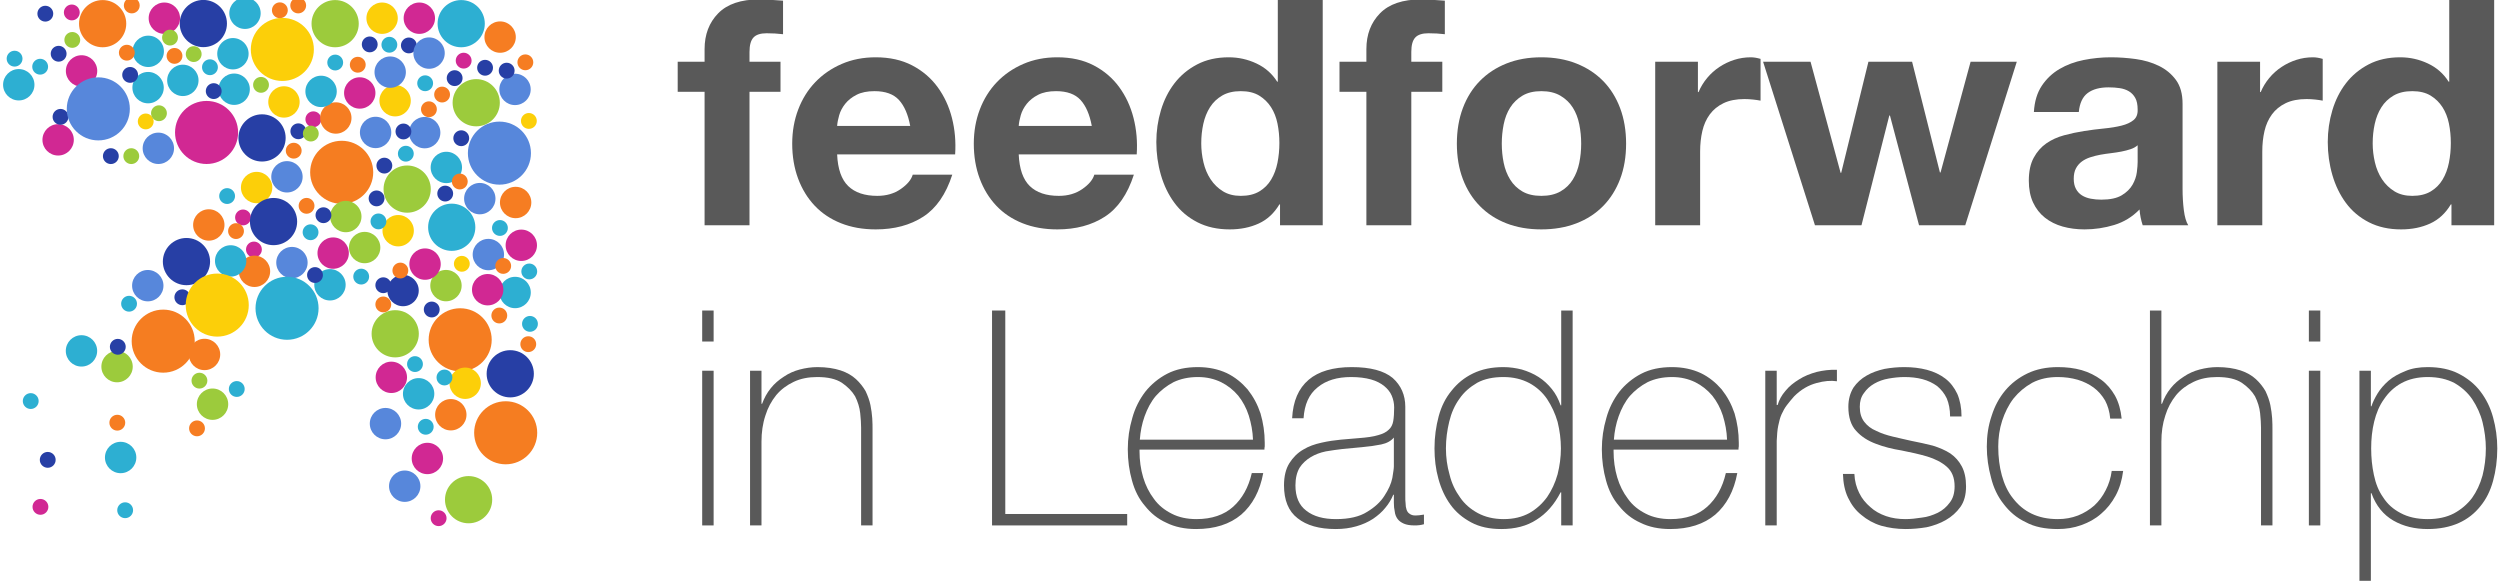 <?xml version="1.0" encoding="UTF-8" standalone="no"?>
<!DOCTYPE svg PUBLIC "-//W3C//DTD SVG 1.1//EN" "http://www.w3.org/Graphics/SVG/1.1/DTD/svg11.dtd">
<svg width="100%" height="100%" viewBox="0 0 142 33" version="1.1" xmlns="http://www.w3.org/2000/svg" xmlns:xlink="http://www.w3.org/1999/xlink" xml:space="preserve" xmlns:serif="http://www.serif.com/" style="fill-rule:evenodd;clip-rule:evenodd;stroke-linejoin:round;stroke-miterlimit:2;">
    <g>
        <g transform="matrix(1,0,0,1,-42,-37.214)">
            <g transform="matrix(0.099,-1.63352e-18,-1.75109e-18,0.099,8.007,6.271)">
                <circle cx="508" cy="414" r="9" style="fill:rgb(87,135,219);"/>
            </g>
            <g transform="matrix(0.099,-1.63352e-18,-1.75109e-18,0.099,18.96,7.51)">
                <circle cx="508" cy="414" r="9" style="fill:rgb(87,135,219);"/>
            </g>
            <g transform="matrix(0.099,-1.63352e-18,-1.75109e-18,0.099,13.603,20.29)">
                <circle cx="508" cy="414" r="9" style="fill:rgb(87,135,219);"/>
            </g>
            <g transform="matrix(0.099,-1.63352e-18,-1.75109e-18,0.099,10.45,12.404)">
                <circle cx="508" cy="414" r="9" style="fill:rgb(45,175,210);"/>
            </g>
            <g transform="matrix(0.099,-1.63352e-18,-1.75109e-18,0.099,7.837,2.018)">
                <circle cx="508" cy="414" r="9" style="fill:rgb(252,207,9);"/>
            </g>
            <g transform="matrix(0.099,-1.63352e-18,-1.75109e-18,0.099,17.039,12.451)">
                <circle cx="508" cy="414" r="9" style="fill:rgb(156,203,60);"/>
            </g>
            <g transform="matrix(0.099,-1.63352e-18,-1.75109e-18,0.099,14.602,12.731)">
                <circle cx="508" cy="414" r="9" style="fill:rgb(39,63,165);"/>
            </g>
            <g transform="matrix(0.099,-1.63352e-18,-1.75109e-18,0.099,20.115,-1.665)">
                <circle cx="508" cy="414" r="9" style="fill:rgb(246,125,34);"/>
            </g>
            <g transform="matrix(0.099,-1.63352e-18,-1.75109e-18,0.099,17.314,19.785)">
                <circle cx="508" cy="414" r="9" style="fill:rgb(246,125,34);"/>
            </g>
            <g transform="matrix(0.099,-1.63352e-18,-1.75109e-18,0.099,3.568,9.006)">
                <circle cx="508" cy="414" r="9" style="fill:rgb(246,125,34);"/>
            </g>
            <g transform="matrix(0.099,-1.63352e-18,-1.75109e-18,0.099,5.623,-3.019)">
                <circle cx="508" cy="414" r="9" style="fill:rgb(45,175,210);"/>
            </g>
            <g transform="matrix(0.099,-1.63352e-18,-1.75109e-18,0.099,4.938,-0.72)">
                <circle cx="508" cy="414" r="9" style="fill:rgb(45,175,210);"/>
            </g>
            <g transform="matrix(0.099,-1.63352e-18,-1.75109e-18,0.099,0.128,-0.856)">
                <circle cx="508" cy="414" r="9" style="fill:rgb(45,175,210);"/>
            </g>
            <g transform="matrix(0.099,-1.63352e-18,-1.75109e-18,0.099,15.486,18.595)">
                <circle cx="508" cy="414" r="9" style="fill:rgb(45,175,210);"/>
            </g>
            <g transform="matrix(0.099,-1.63352e-18,-1.75109e-18,0.099,-3.664,16.158)">
                <circle cx="508" cy="414" r="9" style="fill:rgb(45,175,210);"/>
            </g>
            <g transform="matrix(0.099,-1.63352e-18,-1.75109e-18,0.099,0.119,1.206)">
                <circle cx="508" cy="414" r="9" style="fill:rgb(45,175,210);"/>
            </g>
            <g transform="matrix(0.099,-1.63352e-18,-1.75109e-18,0.099,20.966,12.842)">
                <circle cx="508" cy="414" r="9" style="fill:rgb(45,175,210);"/>
            </g>
            <g transform="matrix(0.099,-1.63352e-18,-1.75109e-18,0.099,15.83,3.762)">
                <circle cx="508" cy="414" r="9" style="fill:rgb(87,135,219);"/>
            </g>
            <g transform="matrix(0.099,-1.63352e-18,-1.75109e-18,0.099,5.008,1.296)">
                <circle cx="508" cy="414" r="9" style="fill:rgb(45,175,210);"/>
            </g>
            <g transform="matrix(0.149,-1.96156e-31,-1.93952e-31,0.149,-11.244,-5.513)">
                <circle cx="508" cy="414" r="9" style="fill:rgb(156,203,60);"/>
            </g>
            <g transform="matrix(0.149,-1.96156e-31,-1.93952e-31,0.149,-10.565,-13.731)">
                <circle cx="508" cy="414" r="9" style="fill:rgb(156,203,60);"/>
            </g>
            <g transform="matrix(0.149,-1.96156e-31,-1.93952e-31,0.149,-7.076,3.91)">
                <circle cx="508" cy="414" r="9" style="fill:rgb(156,203,60);"/>
            </g>
            <g transform="matrix(0.199,-2.61541e-31,-2.58602e-31,0.199,-39.684,-35.385)">
                <circle cx="508" cy="414" r="9" style="fill:rgb(245,125,33);"/>
            </g>
            <g transform="matrix(0.199,-2.61541e-31,-2.58602e-31,0.199,-49.822,-25.795)">
                <circle cx="508" cy="414" r="9" style="fill:rgb(245,125,33);"/>
            </g>
            <g transform="matrix(0.199,-2.61541e-31,-2.58602e-31,0.199,-30.369,-20.59)">
                <circle cx="508" cy="414" r="9" style="fill:rgb(245,125,33);"/>
            </g>
            <g transform="matrix(0.199,-2.61541e-31,-2.58602e-31,0.199,-32.954,-25.872)">
                <circle cx="508" cy="414" r="9" style="fill:rgb(245,125,33);"/>
            </g>
            <g transform="matrix(0.199,-2.61541e-31,-2.58602e-31,0.199,-47.359,-37.648)">
                <circle cx="508" cy="414" r="9" style="fill:rgb(209,40,147);"/>
            </g>
            <g transform="matrix(0.05,-6.08273e-18,-1.21655e-17,0.05,30.404,28.865)">
                <circle cx="508" cy="414" r="9" style="fill:rgb(209,40,147);"/>
            </g>
            <g transform="matrix(0.05,-6.08273e-18,-1.21655e-17,0.05,34.398,23.289)">
                <circle cx="508" cy="414" r="9" style="fill:rgb(209,40,147);"/>
            </g>
            <g transform="matrix(0.05,-6.08273e-18,-1.21655e-17,0.05,42.936,19.959)">
                <circle cx="508" cy="414" r="9" style="fill:rgb(209,40,147);"/>
            </g>
            <g transform="matrix(0.05,-6.08273e-18,-1.21655e-17,0.05,20.678,17.221)">
                <circle cx="508" cy="414" r="9" style="fill:rgb(209,40,147);"/>
            </g>
            <g transform="matrix(0.05,-6.08273e-18,-1.21655e-17,0.05,31.023,30.686)">
                <circle cx="508" cy="414" r="9" style="fill:rgb(209,40,147);"/>
            </g>
            <g transform="matrix(0.05,-6.08273e-18,-1.21655e-17,0.05,41.514,45.947)">
                <circle cx="508" cy="414" r="9" style="fill:rgb(209,40,147);"/>
            </g>
            <g transform="matrix(0.05,-6.08273e-18,-1.21655e-17,0.05,18.897,45.304)">
                <circle cx="508" cy="414" r="9" style="fill:rgb(209,40,147);"/>
            </g>
            <g transform="matrix(0.05,-6.08273e-18,-1.21655e-17,0.05,39.823,19.095)">
                <circle cx="508" cy="414" r="9" style="fill:rgb(39,63,165);"/>
            </g>
            <g transform="matrix(0.05,-6.08273e-18,-1.21655e-17,0.05,42.424,20.952)">
                <circle cx="508" cy="414" r="9" style="fill:rgb(39,63,165);"/>
            </g>
            <g transform="matrix(0.05,-6.08273e-18,-1.21655e-17,0.05,28.739,21.689)">
                <circle cx="508" cy="414" r="9" style="fill:rgb(39,63,165);"/>
            </g>
            <g transform="matrix(0.05,-6.08273e-18,-1.21655e-17,0.05,19.931,19.567)">
                <circle cx="508" cy="414" r="9" style="fill:rgb(39,63,165);"/>
            </g>
            <g transform="matrix(0.05,-6.08273e-18,-1.21655e-17,0.05,46.662,31.933)">
                <circle cx="508" cy="414" r="9" style="fill:rgb(45,175,210);"/>
            </g>
            <g transform="matrix(0.05,-6.08273e-18,-1.21655e-17,0.05,38.716,19.056)">
                <circle cx="508" cy="414" r="9" style="fill:rgb(45,175,210);"/>
            </g>
            <g transform="matrix(0.05,-6.08273e-18,-1.21655e-17,0.05,17.428,19.846)">
                <circle cx="508" cy="414" r="9" style="fill:rgb(45,175,210);"/>
            </g>
            <g transform="matrix(0.05,-6.08273e-18,-1.21655e-17,0.05,18.345,39.294)">
                <circle cx="508" cy="414" r="9" style="fill:rgb(45,175,210);"/>
            </g>
            <g transform="matrix(0.05,-6.08273e-18,-1.21655e-17,0.05,23.931,33.766)">
                <circle cx="508" cy="414" r="9" style="fill:rgb(45,175,210);"/>
            </g>
            <g transform="matrix(0.05,-6.08273e-18,-1.21655e-17,0.05,46.702,34.91)">
                <circle cx="508" cy="414" r="9" style="fill:rgb(45,175,210);"/>
            </g>
            <g transform="matrix(0.05,-6.08273e-18,-1.21655e-17,0.05,39.651,25.244)">
                <circle cx="508" cy="414" r="9" style="fill:rgb(45,175,210);"/>
            </g>
            <g transform="matrix(0.099,-1.63352e-18,-1.75109e-18,0.099,2.094,0.793)">
                <circle cx="508" cy="414" r="9" style="fill:rgb(45,175,210);"/>
            </g>
            <g transform="matrix(0.099,-1.63352e-18,-1.75109e-18,0.099,20.961,1.306)">
                <circle cx="508" cy="414" r="9" style="fill:rgb(87,135,219);"/>
            </g>
            <g transform="matrix(0.099,-1.63352e-18,-1.75109e-18,0.099,0.102,12.454)">
                <circle cx="508" cy="414" r="9" style="fill:rgb(87,135,219);"/>
            </g>
            <g transform="matrix(0.099,-1.63352e-18,-1.75109e-18,0.099,18.13,17.997)">
                <circle cx="508" cy="414" r="9" style="fill:rgb(252,207,9);"/>
            </g>
            <g transform="matrix(0.099,-1.63352e-18,-1.75109e-18,0.099,16.079,-0.756)">
                <circle cx="508" cy="414" r="9" style="fill:rgb(87,135,219);"/>
            </g>
            <g transform="matrix(0.099,-1.63352e-18,-1.75109e-18,0.099,14.15,1.949)">
                <circle cx="508" cy="414" r="9" style="fill:rgb(252,207,9);"/>
            </g>
            <g transform="matrix(0.099,-1.63352e-18,-1.75109e-18,0.099,14.324,9.332)">
                <circle cx="508" cy="414" r="9" style="fill:rgb(252,207,9);"/>
            </g>
            <g transform="matrix(0.099,-1.63352e-18,-1.75109e-18,0.099,6.162,11.638)">
                <circle cx="508" cy="414" r="9" style="fill:rgb(245,125,33);"/>
            </g>
            <g transform="matrix(0.099,-1.63352e-18,-1.75109e-18,0.099,-1.643,17.052)">
                <circle cx="508" cy="414" r="9" style="fill:rgb(156,203,60);"/>
            </g>
            <g transform="matrix(0.099,-1.63352e-18,-1.75109e-18,0.099,3.78,19.186)">
                <circle cx="508" cy="414" r="9" style="fill:rgb(156,203,60);"/>
            </g>
            <g transform="matrix(0.099,-1.63352e-18,-1.75109e-18,0.099,11.35,8.528)">
                <circle cx="508" cy="414" r="9" style="fill:rgb(156,203,60);"/>
            </g>
            <g transform="matrix(0.099,-1.63352e-18,-1.75109e-18,0.099,12.42,10.289)">
                <circle cx="508" cy="414" r="9" style="fill:rgb(156,203,60);"/>
            </g>
            <g transform="matrix(0.099,-1.63352e-18,-1.75109e-18,0.099,-4.99,4.171)">
                <circle cx="508" cy="414" r="9" style="fill:rgb(209,40,147);"/>
            </g>
            <g transform="matrix(0.099,-1.63352e-18,-1.75109e-18,0.099,10.782,2.93)">
                <circle cx="508" cy="414" r="9" style="fill:rgb(246,125,34);"/>
            </g>
            <g transform="matrix(0.099,-1.63352e-18,-1.75109e-18,0.099,20.996,7.73)">
                <circle cx="508" cy="414" r="9" style="fill:rgb(246,125,34);"/>
            </g>
            <g transform="matrix(0.099,-1.63352e-18,-1.75109e-18,0.099,3.325,16.361)">
                <circle cx="508" cy="414" r="9" style="fill:rgb(246,125,34);"/>
            </g>
            <g transform="matrix(0.149,-1.96156e-31,-1.93952e-31,0.149,-18.808,-16.638)">
                <circle cx="508" cy="414" r="9" style="fill:rgb(39,63,165);"/>
            </g>
            <g transform="matrix(0.149,-1.96156e-31,-1.93952e-31,0.149,-22.142,-23.135)">
                <circle cx="508" cy="414" r="9" style="fill:rgb(39,63,165);"/>
            </g>
            <g transform="matrix(0.149,-1.96156e-31,-1.93952e-31,0.149,-23.101,-9.614)">
                <circle cx="508" cy="414" r="9" style="fill:rgb(39,63,165);"/>
            </g>
            <g transform="matrix(0.149,-1.96156e-31,-1.93952e-31,0.149,-6.643,-18.637)">
                <circle cx="508" cy="414" r="9" style="fill:rgb(156,203,60);"/>
            </g>
            <g transform="matrix(0.05,-6.08273e-18,-1.21655e-17,0.05,24.057,25.382)">
                <circle cx="508" cy="414" r="9" style="fill:rgb(156,203,60);"/>
            </g>
            <g transform="matrix(0.05,-6.08273e-18,-1.21655e-17,0.05,41.888,27.509)">
                <circle cx="508" cy="414" r="9" style="fill:rgb(39,63,165);"/>
            </g>
            <g transform="matrix(0.05,-6.08273e-18,-1.21655e-17,0.05,37.989,27.783)">
                <circle cx="508" cy="414" r="9" style="fill:rgb(39,63,165);"/>
            </g>
            <g transform="matrix(0.05,-6.08273e-18,-1.21655e-17,0.05,38.371,32.715)">
                <circle cx="508" cy="414" r="9" style="fill:rgb(39,63,165);"/>
            </g>
            <g transform="matrix(0.05,-6.08273e-18,-1.21655e-17,0.05,34.972,28.738)">
                <circle cx="508" cy="414" r="9" style="fill:rgb(39,63,165);"/>
            </g>
            <g transform="matrix(0.05,-6.08273e-18,-1.21655e-17,0.05,20.037,23.151)">
                <circle cx="508" cy="414" r="9" style="fill:rgb(39,63,165);"/>
            </g>
            <g transform="matrix(0.05,-6.08273e-18,-1.21655e-17,0.05,23.291,36.212)">
                <circle cx="508" cy="414" r="9" style="fill:rgb(39,63,165);"/>
            </g>
            <g transform="matrix(0.05,-6.08273e-18,-1.21655e-17,0.05,44.152,20.363)">
                <circle cx="508" cy="414" r="9" style="fill:rgb(39,63,165);"/>
            </g>
            <g transform="matrix(0.05,-6.08273e-18,-1.21655e-17,0.05,34.492,32.136)">
                <circle cx="508" cy="414" r="9" style="fill:rgb(39,63,165);"/>
            </g>
            <g transform="matrix(0.05,-6.08273e-18,-1.21655e-17,0.05,37.601,19.036)">
                <circle cx="508" cy="414" r="9" style="fill:rgb(39,63,165);"/>
            </g>
            <g transform="matrix(0.05,-6.08273e-18,-1.21655e-17,0.05,38.431,25.921)">
                <circle cx="508" cy="414" r="9" style="fill:rgb(39,63,165);"/>
            </g>
            <g transform="matrix(0.05,-6.08273e-18,-1.21655e-17,0.05,26.956,33.399)">
                <circle cx="508" cy="414" r="9" style="fill:rgb(39,63,165);"/>
            </g>
            <g transform="matrix(0.05,-6.08273e-18,-1.21655e-17,0.05,33.545,23.971)">
                <circle cx="508" cy="414" r="9" style="fill:rgb(39,63,165);"/>
            </g>
            <g transform="matrix(0.05,-6.08273e-18,-1.21655e-17,0.05,41.122,34.094)">
                <circle cx="508" cy="414" r="9" style="fill:rgb(39,63,165);"/>
            </g>
            <g transform="matrix(0.05,-6.08273e-18,-1.21655e-17,0.05,42.799,24.365)">
                <circle cx="508" cy="414" r="9" style="fill:rgb(39,63,165);"/>
            </g>
            <g transform="matrix(0.05,-6.08273e-18,-1.21655e-17,0.05,23.992,20.768)">
                <circle cx="508" cy="414" r="9" style="fill:rgb(39,63,165);"/>
            </g>
            <g transform="matrix(0.05,-6.08273e-18,-1.21655e-17,0.05,45.379,20.527)">
                <circle cx="508" cy="414" r="9" style="fill:rgb(39,63,165);"/>
            </g>
            <g transform="matrix(0.05,-6.08273e-18,-1.21655e-17,0.05,39.515,23.982)">
                <circle cx="508" cy="414" r="9" style="fill:rgb(39,63,165);"/>
            </g>
            <g transform="matrix(0.05,-6.08273e-18,-1.21655e-17,0.05,22.896,25.382)">
                <circle cx="508" cy="414" r="9" style="fill:rgb(39,63,165);"/>
            </g>
            <g transform="matrix(0.05,-6.08273e-18,-1.21655e-17,0.05,41.845,37.956)">
                <circle cx="508" cy="414" r="9" style="fill:rgb(45,175,210);"/>
            </g>
            <g transform="matrix(0.05,-6.08273e-18,-1.21655e-17,0.05,40.749,21.243)">
                <circle cx="508" cy="414" r="9" style="fill:rgb(45,175,210);"/>
            </g>
            <g transform="matrix(0.05,-6.08273e-18,-1.21655e-17,0.05,38.096,29.09)">
                <circle cx="508" cy="414" r="9" style="fill:rgb(45,175,210);"/>
            </g>
            <g transform="matrix(0.05,-6.08273e-18,-1.21655e-17,0.05,35.64,20.066)">
                <circle cx="508" cy="414" r="9" style="fill:rgb(45,175,210);"/>
            </g>
            <g transform="matrix(0.05,-6.08273e-18,-1.21655e-17,0.05,34.24,29.706)">
                <circle cx="508" cy="414" r="9" style="fill:rgb(45,175,210);"/>
            </g>
            <g transform="matrix(0.05,-6.08273e-18,-1.21655e-17,0.05,37.116,32.225)">
                <circle cx="508" cy="414" r="9" style="fill:rgb(45,175,210);"/>
            </g>
            <g transform="matrix(0.05,-6.08273e-18,-1.21655e-17,0.05,23.709,45.495)">
                <circle cx="508" cy="414" r="9" style="fill:rgb(45,175,210);"/>
            </g>
            <g transform="matrix(0.05,-6.08273e-18,-1.21655e-17,0.05,40.781,40.755)">
                <circle cx="508" cy="414" r="9" style="fill:rgb(45,175,210);"/>
            </g>
            <g transform="matrix(0.05,-6.08273e-18,-1.21655e-17,0.05,18.881,20.303)">
                <circle cx="508" cy="414" r="9" style="fill:rgb(45,175,210);"/>
            </g>
            <g transform="matrix(0.05,-6.08273e-18,-1.21655e-17,0.05,44.996,29.463)">
                <circle cx="508" cy="414" r="9" style="fill:rgb(45,175,210);"/>
            </g>
            <g transform="matrix(0.05,-6.08273e-18,-1.21655e-17,0.05,32.496,17.098)">
                <circle cx="508" cy="414" r="9" style="fill:rgb(246,125,34);"/>
            </g>
            <g transform="matrix(0.05,-6.08273e-18,-1.21655e-17,0.05,46.606,36.063)">
                <circle cx="508" cy="414" r="9" style="fill:rgb(246,125,34);"/>
            </g>
            <g transform="matrix(0.05,-6.08273e-18,-1.21655e-17,0.05,44.96,34.435)">
                <circle cx="508" cy="414" r="9" style="fill:rgb(246,125,34);"/>
            </g>
            <g transform="matrix(0.05,-6.08273e-18,-1.21655e-17,0.05,34.013,28.205)">
                <circle cx="508" cy="414" r="9" style="fill:rgb(246,125,34);"/>
            </g>
            <g transform="matrix(0.05,-6.08273e-18,-1.21655e-17,0.05,23.804,19.507)">
                <circle cx="508" cy="414" r="9" style="fill:rgb(246,125,34);"/>
            </g>
            <g transform="matrix(0.05,-6.08273e-18,-1.21655e-17,0.05,40.963,22.72)">
                <circle cx="508" cy="414" r="9" style="fill:rgb(246,125,34);"/>
            </g>
            <g transform="matrix(0.05,-6.08273e-18,-1.21655e-17,0.05,41.711,21.885)">
                <circle cx="508" cy="414" r="9" style="fill:rgb(246,125,34);"/>
            </g>
            <g transform="matrix(0.05,-6.08273e-18,-1.21655e-17,0.05,36.921,20.191)">
                <circle cx="508" cy="414" r="9" style="fill:rgb(246,125,34);"/>
            </g>
            <g transform="matrix(0.05,-6.08273e-18,-1.21655e-17,0.05,39.34,31.881)">
                <circle cx="508" cy="414" r="9" style="fill:rgb(246,125,34);"/>
            </g>
            <g transform="matrix(0.05,-6.08273e-18,-1.21655e-17,0.05,46.44,20.054)">
                <circle cx="508" cy="414" r="9" style="fill:rgb(246,125,34);"/>
            </g>
            <g transform="matrix(0.05,-6.08273e-18,-1.21655e-17,0.05,38.371,33.806)">
                <circle cx="508" cy="414" r="9" style="fill:rgb(246,125,34);"/>
            </g>
            <g transform="matrix(0.05,-6.08273e-18,-1.21655e-17,0.05,46.64,23.383)">
                <circle cx="508" cy="414" r="9" style="fill:rgb(252,207,9);"/>
            </g>
            <g transform="matrix(0.05,-6.08273e-18,-1.21655e-17,0.05,24.877,23.412)">
                <circle cx="508" cy="414" r="9" style="fill:rgb(252,207,9);"/>
            </g>
            <g transform="matrix(0.05,-6.08273e-18,-1.21655e-17,0.05,42.832,31.498)">
                <circle cx="508" cy="414" r="9" style="fill:rgb(252,207,9);"/>
            </g>
            <g transform="matrix(-0.099,5.79141e-17,-5.45295e-17,-0.099,110.529,83.391)">
                <circle cx="508" cy="414" r="9" style="fill:rgb(45,175,210);"/>
            </g>
            <g transform="matrix(-0.099,5.79141e-17,-5.45295e-17,-0.099,117.644,87.711)">
                <circle cx="508" cy="414" r="9" style="fill:rgb(45,175,210);"/>
            </g>
            <g transform="matrix(-0.099,5.79141e-17,-5.45295e-17,-0.099,105.394,93.02)">
                <circle cx="508" cy="414" r="9" style="fill:rgb(45,175,210);"/>
            </g>
            <g transform="matrix(-0.099,5.79141e-17,-5.45295e-17,-0.099,99.144,104.186)">
                <circle cx="508" cy="414" r="9" style="fill:rgb(45,175,210);"/>
            </g>
            <g transform="matrix(-0.099,5.79141e-17,-5.45295e-17,-0.099,113.626,85.723)">
                <circle cx="508" cy="414" r="9" style="fill:rgb(87,135,219);"/>
            </g>
            <g transform="matrix(-0.099,5.79141e-17,-5.45295e-17,-0.099,114.455,82.298)">
                <circle cx="508" cy="414" r="9" style="fill:rgb(87,135,219);"/>
            </g>
            <g transform="matrix(-0.099,5.79141e-17,-5.45295e-17,-0.099,108.874,93.116)">
                <circle cx="508" cy="414" r="9" style="fill:rgb(87,135,219);"/>
            </g>
            <g transform="matrix(-0.099,5.79141e-17,-5.45295e-17,-0.099,120.031,92.659)">
                <circle cx="508" cy="414" r="9" style="fill:rgb(87,135,219);"/>
            </g>
            <g transform="matrix(-0.099,5.79141e-17,-5.45295e-17,-0.099,101.286,86.624)">
                <circle cx="508" cy="414" r="9" style="fill:rgb(87,135,219);"/>
            </g>
            <g transform="matrix(-0.099,5.79141e-17,-5.45295e-17,-0.099,115.28,105.816)">
                <circle cx="508" cy="414" r="9" style="fill:rgb(87,135,219);"/>
            </g>
            <g transform="matrix(-0.099,5.79141e-17,-5.45295e-17,-0.099,113.995,79.234)">
                <circle cx="508" cy="414" r="9" style="fill:rgb(252,207,9);"/>
            </g>
            <g transform="matrix(-0.099,5.79141e-17,-5.45295e-17,-0.099,106.868,88.852)">
                <circle cx="508" cy="414" r="9" style="fill:rgb(252,207,9);"/>
            </g>
            <g transform="matrix(-0.099,5.79141e-17,-5.45295e-17,-0.099,116.435,93.201)">
                <circle cx="508" cy="414" r="9" style="fill:rgb(209,40,147);"/>
            </g>
            <g transform="matrix(-0.099,5.79141e-17,-5.45295e-17,-0.099,116.11,79.234)">
                <circle cx="508" cy="414" r="9" style="fill:rgb(209,40,147);"/>
            </g>
            <g transform="matrix(-0.099,5.79141e-17,-5.45295e-17,-0.099,93.358,83.014)">
                <circle cx="508" cy="414" r="9" style="fill:rgb(45,175,210);"/>
            </g>
            <g transform="matrix(-0.099,5.79141e-17,-5.45295e-17,-0.099,114.52,99.633)">
                <circle cx="508" cy="414" r="9" style="fill:rgb(209,40,147);"/>
            </g>
            <g transform="matrix(-0.099,5.79141e-17,-5.45295e-17,-0.099,101.627,79.234)">
                <circle cx="508" cy="414" r="9" style="fill:rgb(209,40,147);"/>
            </g>
            <g transform="matrix(-0.099,5.79141e-17,-5.45295e-17,-0.099,96.924,82.228)">
                <circle cx="508" cy="414" r="9" style="fill:rgb(209,40,147);"/>
            </g>
            <g transform="matrix(-0.099,5.79141e-17,-5.45295e-17,-0.099,112.726,83.481)">
                <circle cx="508" cy="414" r="9" style="fill:rgb(209,40,147);"/>
            </g>
            <g transform="matrix(-0.099,5.79141e-17,-5.45295e-17,-0.099,121.902,92.132)">
                <circle cx="508" cy="414" r="9" style="fill:rgb(209,40,147);"/>
            </g>
            <g transform="matrix(-0.099,5.79141e-17,-5.45295e-17,-0.099,116.568,104.241)">
                <circle cx="508" cy="414" r="9" style="fill:rgb(209,40,147);"/>
            </g>
            <g transform="matrix(-0.099,5.79141e-17,-5.45295e-17,-0.099,119.992,94.655)">
                <circle cx="508" cy="414" r="9" style="fill:rgb(209,40,147);"/>
            </g>
            <g transform="matrix(-0.099,5.79141e-17,-5.45295e-17,-0.099,111.216,92.576)">
                <circle cx="508" cy="414" r="9" style="fill:rgb(209,40,147);"/>
            </g>
            <g transform="matrix(-0.149,8.44209e-17,-8.44209e-17,-0.149,133.229,111.485)">
                <circle cx="508" cy="414" r="9" style="fill:rgb(39,63,165);"/>
            </g>
            <g transform="matrix(-0.149,8.44209e-17,-8.44209e-17,-0.149,146.674,120.131)">
                <circle cx="508" cy="414" r="9" style="fill:rgb(39,63,165);"/>
            </g>
            <g transform="matrix(-0.149,8.44209e-17,-8.44209e-17,-0.149,123.522,100.244)">
                <circle cx="508" cy="414" r="9" style="fill:rgb(245,125,33);"/>
            </g>
            <g transform="matrix(-0.149,8.44209e-17,-8.44209e-17,-0.149,143.35,111.808)">
                <circle cx="508" cy="414" r="9" style="fill:rgb(45,175,210);"/>
            </g>
            <g transform="matrix(-0.149,8.44209e-17,-8.44209e-17,-0.149,136.728,100.244)">
                <circle cx="508" cy="414" r="9" style="fill:rgb(156,203,60);"/>
            </g>
            <g transform="matrix(-0.149,8.44209e-17,-8.44209e-17,-0.149,143.888,100.244)">
                <circle cx="508" cy="414" r="9" style="fill:rgb(45,175,210);"/>
            </g>
            <g transform="matrix(-0.199,1.12561e-16,-1.12561e-16,-0.199,171.459,128.298)">
                <circle cx="508" cy="414" r="9" style="fill:rgb(87,135,219);"/>
            </g>
            <g transform="matrix(-0.199,1.12561e-16,-1.12561e-16,-0.199,159.396,137.109)">
                <circle cx="508" cy="414" r="9" style="fill:rgb(45,175,210);"/>
            </g>
            <g transform="matrix(-0.199,1.12561e-16,-1.12561e-16,-0.199,148.676,125.784)">
                <circle cx="508" cy="414" r="9" style="fill:rgb(87,135,219);"/>
            </g>
            <g transform="matrix(-0.199,1.12561e-16,-1.12561e-16,-0.199,159.129,122.408)">
                <circle cx="508" cy="414" r="9" style="fill:rgb(252,207,9);"/>
            </g>
            <g transform="matrix(-0.199,1.12561e-16,-1.12561e-16,-0.199,155.431,136.929)">
                <circle cx="508" cy="414" r="9" style="fill:rgb(252,207,9);"/>
            </g>
            <g transform="matrix(-0.05,3.4223e-17,-1.59749e-17,-0.05,85.054,65.501)">
                <circle cx="508" cy="414" r="9" style="fill:rgb(156,203,60);"/>
            </g>
            <g transform="matrix(-0.05,3.4223e-17,-1.59749e-17,-0.05,78.728,79.535)">
                <circle cx="508" cy="414" r="9" style="fill:rgb(156,203,60);"/>
            </g>
            <g transform="matrix(-0.05,3.4223e-17,-1.59749e-17,-0.05,77.057,60.049)">
                <circle cx="508" cy="414" r="9" style="fill:rgb(156,203,60);"/>
            </g>
            <g transform="matrix(-0.05,3.4223e-17,-1.59749e-17,-0.05,76.429,64.346)">
                <circle cx="508" cy="414" r="9" style="fill:rgb(156,203,60);"/>
            </g>
            <g transform="matrix(-0.05,3.4223e-17,-1.59749e-17,-0.05,82.226,62.734)">
                <circle cx="508" cy="414" r="9" style="fill:rgb(156,203,60);"/>
            </g>
            <g transform="matrix(-0.05,3.4223e-17,-1.59749e-17,-0.05,71.506,60.182)">
                <circle cx="508" cy="414" r="9" style="fill:rgb(156,203,60);"/>
            </g>
            <g transform="matrix(-0.05,3.4223e-17,-1.59749e-17,-0.05,78.402,60.986)">
                <circle cx="508" cy="414" r="9" style="fill:rgb(156,203,60);"/>
            </g>
            <g transform="matrix(-0.05,3.4223e-17,-1.59749e-17,-0.05,69.974,58.691)">
                <circle cx="508" cy="414" r="9" style="fill:rgb(39,63,165);"/>
            </g>
            <g transform="matrix(-0.05,3.4223e-17,-1.59749e-17,-0.05,70.111,84.034)">
                <circle cx="508" cy="414" r="9" style="fill:rgb(39,63,165);"/>
            </g>
            <g transform="matrix(-0.05,3.4223e-17,-1.59749e-17,-0.05,90.971,78.594)">
                <circle cx="508" cy="414" r="9" style="fill:rgb(45,175,210);"/>
            </g>
            <g transform="matrix(-0.05,3.4223e-17,-1.59749e-17,-0.05,79.325,61.733)">
                <circle cx="508" cy="414" r="9" style="fill:rgb(45,175,210);"/>
            </g>
            <g transform="matrix(-0.05,3.4223e-17,-1.59749e-17,-0.05,80.3,69.05)">
                <circle cx="508" cy="414" r="9" style="fill:rgb(45,175,210);"/>
            </g>
            <g transform="matrix(-0.05,3.4223e-17,-1.59749e-17,-0.05,80.848,80.009)">
                <circle cx="508" cy="414" r="9" style="fill:rgb(45,175,210);"/>
            </g>
            <g transform="matrix(-0.05,3.4223e-17,-1.59749e-17,-0.05,93.516,68.224)">
                <circle cx="508" cy="414" r="9" style="fill:rgb(246,125,34);"/>
            </g>
            <g transform="matrix(-0.05,3.4223e-17,-1.59749e-17,-0.05,74.063,81.923)">
                <circle cx="508" cy="414" r="9" style="fill:rgb(246,125,34);"/>
            </g>
            <g transform="matrix(-0.05,3.4223e-17,-1.59749e-17,-0.05,95.982,73.019)">
                <circle cx="508" cy="414" r="9" style="fill:rgb(246,125,34);"/>
            </g>
            <g transform="matrix(-0.05,3.4223e-17,-1.59749e-17,-0.05,80.806,71.04)">
                <circle cx="508" cy="414" r="9" style="fill:rgb(246,125,34);"/>
            </g>
            <g transform="matrix(-0.05,3.4223e-17,-1.59749e-17,-0.05,78.59,82.245)">
                <circle cx="508" cy="414" r="9" style="fill:rgb(246,125,34);"/>
            </g>
            <g transform="matrix(-0.05,3.4223e-17,-1.59749e-17,-0.05,84.083,66.473)">
                <circle cx="508" cy="414" r="9" style="fill:rgb(246,125,34);"/>
            </g>
            <g transform="matrix(-0.05,3.4223e-17,-1.59749e-17,-0.05,74.885,58.224)">
                <circle cx="508" cy="414" r="9" style="fill:rgb(246,125,34);"/>
            </g>
            <g transform="matrix(-0.05,3.4223e-17,-1.59749e-17,-0.05,84.338,58.224)">
                <circle cx="508" cy="414" r="9" style="fill:rgb(246,125,34);"/>
            </g>
            <g transform="matrix(-0.05,3.4223e-17,-1.59749e-17,-0.05,77.312,61.089)">
                <circle cx="508" cy="414" r="9" style="fill:rgb(246,125,34);"/>
            </g>
        </g>
        <g transform="matrix(1,0,0,1,-42,-37.214)">
            <g transform="matrix(0.177,0,0,0.177,59.887,38.703)">
                <g transform="matrix(96.589,0,0,96.589,118,160.199)">
                    <path d="M0.065,-0.611L0.065,-0.714L0.103,-0.714L0.103,-0.611L0.065,-0.611ZM0.065,0L0.065,-0.514L0.103,-0.514L0.103,0L0.065,0Z" style="fill:rgb(89,89,89);fill-rule:nonzero;"/>
                </g>
                <g transform="matrix(96.589,0,0,96.589,134.227,160.199)">
                    <path d="M0.056,-0.514L0.094,-0.514L0.094,-0.404L0.096,-0.404C0.103,-0.423 0.112,-0.44 0.125,-0.456C0.137,-0.471 0.151,-0.483 0.168,-0.494C0.184,-0.505 0.202,-0.513 0.221,-0.518C0.24,-0.523 0.26,-0.526 0.28,-0.526C0.31,-0.526 0.335,-0.522 0.357,-0.515C0.378,-0.508 0.395,-0.498 0.408,-0.486C0.421,-0.474 0.432,-0.46 0.44,-0.446C0.447,-0.431 0.453,-0.415 0.456,-0.4C0.459,-0.385 0.461,-0.37 0.462,-0.356C0.463,-0.341 0.463,-0.329 0.463,-0.318L0.463,0L0.425,0L0.425,-0.325C0.425,-0.338 0.424,-0.354 0.422,-0.373C0.42,-0.392 0.414,-0.411 0.405,-0.429C0.395,-0.446 0.38,-0.461 0.361,-0.474C0.341,-0.487 0.314,-0.493 0.279,-0.493C0.25,-0.493 0.224,-0.488 0.201,-0.477C0.178,-0.466 0.159,-0.452 0.143,-0.433C0.127,-0.413 0.115,-0.391 0.107,-0.365C0.098,-0.338 0.094,-0.309 0.094,-0.278L0.094,0L0.056,0L0.056,-0.514Z" style="fill:rgb(89,89,89);fill-rule:nonzero;"/>
                </g>
                <g transform="matrix(96.589,0,0,96.589,211.208,160.199)">
                    <path d="M0.063,-0.714L0.107,-0.714L0.107,-0.038L0.512,-0.038L0.512,0L0.063,0L0.063,-0.714Z" style="fill:rgb(89,89,89);fill-rule:nonzero;"/>
                </g>
                <g transform="matrix(96.589,0,0,96.589,257.764,160.199)">
                    <path d="M0.071,-0.252L0.071,-0.246C0.071,-0.216 0.075,-0.187 0.083,-0.16C0.091,-0.133 0.103,-0.109 0.119,-0.088C0.134,-0.067 0.154,-0.051 0.178,-0.039C0.201,-0.027 0.229,-0.021 0.26,-0.021C0.311,-0.021 0.352,-0.035 0.382,-0.062C0.412,-0.089 0.433,-0.126 0.444,-0.174L0.482,-0.174C0.471,-0.114 0.446,-0.068 0.409,-0.036C0.371,-0.004 0.321,0.012 0.259,0.012C0.221,0.012 0.188,0.005 0.16,-0.009C0.131,-0.022 0.108,-0.041 0.089,-0.065C0.069,-0.088 0.055,-0.116 0.046,-0.149C0.037,-0.181 0.032,-0.216 0.032,-0.253C0.032,-0.289 0.037,-0.323 0.047,-0.357C0.056,-0.39 0.071,-0.419 0.09,-0.444C0.109,-0.468 0.134,-0.489 0.163,-0.504C0.192,-0.519 0.226,-0.526 0.265,-0.526C0.301,-0.526 0.333,-0.519 0.361,-0.506C0.388,-0.493 0.411,-0.474 0.43,-0.452C0.449,-0.428 0.463,-0.402 0.473,-0.372C0.482,-0.341 0.487,-0.309 0.487,-0.274C0.487,-0.271 0.487,-0.267 0.487,-0.263C0.486,-0.258 0.486,-0.255 0.486,-0.252L0.071,-0.252ZM0.448,-0.285C0.447,-0.313 0.442,-0.339 0.434,-0.365C0.426,-0.39 0.414,-0.412 0.399,-0.431C0.383,-0.45 0.364,-0.465 0.342,-0.476C0.319,-0.487 0.294,-0.493 0.265,-0.493C0.234,-0.493 0.207,-0.487 0.184,-0.476C0.161,-0.464 0.141,-0.448 0.125,-0.43C0.109,-0.411 0.097,-0.388 0.088,-0.363C0.079,-0.338 0.074,-0.312 0.072,-0.285L0.448,-0.285Z" style="fill:rgb(89,89,89);fill-rule:nonzero;"/>
                </g>
                <g transform="matrix(96.589,0,0,96.589,307.893,160.199)">
                    <path d="M0.397,-0.102L0.395,-0.102C0.389,-0.087 0.38,-0.072 0.369,-0.059C0.358,-0.045 0.344,-0.033 0.328,-0.022C0.311,-0.011 0.293,-0.003 0.272,0.003C0.251,0.009 0.229,0.012 0.204,0.012C0.149,0.012 0.107,0 0.077,-0.024C0.047,-0.047 0.032,-0.084 0.032,-0.133C0.032,-0.163 0.038,-0.188 0.05,-0.207C0.062,-0.226 0.077,-0.241 0.096,-0.252C0.114,-0.263 0.134,-0.27 0.157,-0.275C0.179,-0.28 0.2,-0.283 0.221,-0.285L0.28,-0.29C0.307,-0.292 0.329,-0.295 0.345,-0.3C0.36,-0.304 0.372,-0.31 0.38,-0.318C0.388,-0.325 0.393,-0.335 0.395,-0.347C0.397,-0.359 0.398,-0.374 0.398,-0.392C0.398,-0.406 0.395,-0.419 0.39,-0.431C0.385,-0.443 0.376,-0.454 0.365,-0.463C0.354,-0.472 0.339,-0.48 0.321,-0.485C0.303,-0.49 0.281,-0.493 0.255,-0.493C0.209,-0.493 0.172,-0.482 0.144,-0.459C0.115,-0.436 0.1,-0.402 0.097,-0.356L0.059,-0.356C0.062,-0.413 0.08,-0.455 0.114,-0.484C0.147,-0.512 0.195,-0.526 0.257,-0.526C0.319,-0.526 0.364,-0.514 0.393,-0.49C0.421,-0.465 0.435,-0.433 0.435,-0.394L0.435,-0.095C0.435,-0.088 0.435,-0.08 0.436,-0.073C0.436,-0.066 0.437,-0.059 0.439,-0.053C0.441,-0.047 0.444,-0.042 0.449,-0.039C0.454,-0.035 0.46,-0.033 0.469,-0.033C0.476,-0.033 0.485,-0.034 0.497,-0.036L0.497,-0.004C0.487,-0.001 0.477,0 0.466,0C0.451,0 0.439,-0.002 0.43,-0.006C0.421,-0.01 0.414,-0.015 0.409,-0.022C0.404,-0.029 0.401,-0.037 0.4,-0.046C0.398,-0.055 0.397,-0.064 0.397,-0.075L0.397,-0.102ZM0.397,-0.292C0.388,-0.281 0.374,-0.273 0.355,-0.269C0.335,-0.265 0.314,-0.262 0.291,-0.26L0.227,-0.254C0.208,-0.252 0.19,-0.249 0.171,-0.246C0.152,-0.242 0.136,-0.236 0.121,-0.227C0.106,-0.218 0.093,-0.206 0.084,-0.192C0.075,-0.177 0.07,-0.157 0.07,-0.133C0.07,-0.095 0.082,-0.067 0.106,-0.049C0.13,-0.03 0.163,-0.021 0.205,-0.021C0.248,-0.021 0.283,-0.029 0.308,-0.045C0.333,-0.06 0.353,-0.078 0.366,-0.099C0.379,-0.119 0.388,-0.138 0.392,-0.158C0.395,-0.177 0.397,-0.189 0.397,-0.196L0.397,-0.292Z" style="fill:rgb(89,89,89);fill-rule:nonzero;"/>
                </g>
                <g transform="matrix(96.589,0,0,96.589,356.188,160.199)">
                    <path d="M0.453,-0.11L0.451,-0.11C0.43,-0.069 0.403,-0.039 0.371,-0.019C0.339,0.002 0.3,0.012 0.254,0.012C0.215,0.012 0.182,0.005 0.154,-0.01C0.126,-0.025 0.103,-0.044 0.085,-0.069C0.067,-0.094 0.054,-0.122 0.045,-0.155C0.036,-0.187 0.032,-0.221 0.032,-0.256C0.032,-0.294 0.037,-0.329 0.046,-0.363C0.055,-0.396 0.069,-0.424 0.089,-0.448C0.108,-0.472 0.131,-0.491 0.16,-0.505C0.189,-0.519 0.222,-0.526 0.261,-0.526C0.282,-0.526 0.302,-0.523 0.322,-0.518C0.342,-0.512 0.361,-0.504 0.378,-0.493C0.395,-0.482 0.409,-0.469 0.422,-0.453C0.435,-0.437 0.444,-0.419 0.451,-0.399L0.453,-0.399L0.453,-0.714L0.491,-0.714L0.491,0L0.453,0L0.453,-0.11ZM0.262,-0.021C0.295,-0.021 0.323,-0.028 0.347,-0.041C0.37,-0.054 0.39,-0.072 0.406,-0.094C0.421,-0.116 0.433,-0.141 0.441,-0.17C0.448,-0.198 0.452,-0.227 0.452,-0.256C0.452,-0.286 0.448,-0.315 0.441,-0.344C0.433,-0.372 0.421,-0.397 0.406,-0.42C0.391,-0.442 0.371,-0.46 0.347,-0.473C0.322,-0.486 0.294,-0.493 0.261,-0.493C0.227,-0.493 0.198,-0.487 0.174,-0.474C0.15,-0.46 0.13,-0.443 0.115,-0.421C0.099,-0.399 0.088,-0.374 0.081,-0.345C0.074,-0.316 0.07,-0.287 0.07,-0.256C0.07,-0.226 0.074,-0.197 0.082,-0.169C0.089,-0.14 0.101,-0.115 0.117,-0.093C0.132,-0.071 0.152,-0.054 0.176,-0.041C0.2,-0.028 0.229,-0.021 0.262,-0.021Z" style="fill:rgb(89,89,89);fill-rule:nonzero;"/>
                </g>
                <g transform="matrix(96.589,0,0,96.589,409.891,160.199)">
                    <path d="M0.071,-0.252L0.071,-0.246C0.071,-0.216 0.075,-0.187 0.083,-0.16C0.091,-0.133 0.103,-0.109 0.119,-0.088C0.134,-0.067 0.154,-0.051 0.178,-0.039C0.201,-0.027 0.229,-0.021 0.26,-0.021C0.311,-0.021 0.352,-0.035 0.382,-0.062C0.412,-0.089 0.433,-0.126 0.444,-0.174L0.482,-0.174C0.471,-0.114 0.446,-0.068 0.409,-0.036C0.371,-0.004 0.321,0.012 0.259,0.012C0.221,0.012 0.188,0.005 0.16,-0.009C0.131,-0.022 0.108,-0.041 0.089,-0.065C0.069,-0.088 0.055,-0.116 0.046,-0.149C0.037,-0.181 0.032,-0.216 0.032,-0.253C0.032,-0.289 0.037,-0.323 0.047,-0.357C0.056,-0.39 0.071,-0.419 0.09,-0.444C0.109,-0.468 0.134,-0.489 0.163,-0.504C0.192,-0.519 0.226,-0.526 0.265,-0.526C0.301,-0.526 0.333,-0.519 0.361,-0.506C0.388,-0.493 0.411,-0.474 0.43,-0.452C0.449,-0.428 0.463,-0.402 0.473,-0.372C0.482,-0.341 0.487,-0.309 0.487,-0.274C0.487,-0.271 0.487,-0.267 0.487,-0.263C0.486,-0.258 0.486,-0.255 0.486,-0.252L0.071,-0.252ZM0.448,-0.285C0.447,-0.313 0.442,-0.339 0.434,-0.365C0.426,-0.39 0.414,-0.412 0.399,-0.431C0.383,-0.45 0.364,-0.465 0.342,-0.476C0.319,-0.487 0.294,-0.493 0.265,-0.493C0.234,-0.493 0.207,-0.487 0.184,-0.476C0.161,-0.464 0.141,-0.448 0.125,-0.43C0.109,-0.411 0.097,-0.388 0.088,-0.363C0.079,-0.338 0.074,-0.312 0.072,-0.285L0.448,-0.285Z" style="fill:rgb(89,89,89);fill-rule:nonzero;"/>
                </g>
                <g transform="matrix(96.589,0,0,96.589,460.02,160.199)">
                    <path d="M0.094,-0.4L0.097,-0.4C0.102,-0.417 0.11,-0.432 0.123,-0.447C0.135,-0.462 0.15,-0.474 0.168,-0.485C0.185,-0.496 0.205,-0.504 0.227,-0.51C0.248,-0.515 0.271,-0.518 0.294,-0.517L0.294,-0.479C0.274,-0.482 0.251,-0.48 0.226,-0.473C0.2,-0.466 0.175,-0.452 0.152,-0.429C0.143,-0.419 0.135,-0.409 0.128,-0.4C0.121,-0.391 0.115,-0.38 0.11,-0.369C0.105,-0.358 0.102,-0.345 0.099,-0.331C0.096,-0.317 0.095,-0.3 0.094,-0.281L0.094,0L0.056,0L0.056,-0.514L0.094,-0.514L0.094,-0.4Z" style="fill:rgb(89,89,89);fill-rule:nonzero;"/>
                </g>
                <g transform="matrix(96.589,0,0,96.589,486.872,160.199)">
                    <path d="M0.074,-0.171C0.075,-0.147 0.081,-0.126 0.09,-0.108C0.099,-0.089 0.112,-0.074 0.127,-0.061C0.141,-0.048 0.159,-0.038 0.179,-0.031C0.199,-0.024 0.221,-0.021 0.244,-0.021C0.261,-0.021 0.279,-0.023 0.298,-0.026C0.317,-0.028 0.334,-0.034 0.351,-0.042C0.367,-0.05 0.38,-0.061 0.391,-0.076C0.402,-0.09 0.407,-0.108 0.407,-0.13C0.407,-0.159 0.398,-0.18 0.381,-0.195C0.364,-0.21 0.342,-0.221 0.316,-0.229C0.289,-0.237 0.261,-0.243 0.231,-0.249C0.2,-0.254 0.172,-0.261 0.146,-0.271C0.119,-0.281 0.097,-0.295 0.08,-0.314C0.063,-0.332 0.054,-0.359 0.054,-0.394C0.054,-0.419 0.06,-0.44 0.071,-0.458C0.082,-0.474 0.097,-0.488 0.115,-0.498C0.132,-0.508 0.152,-0.515 0.174,-0.52C0.196,-0.524 0.218,-0.526 0.24,-0.526C0.267,-0.526 0.292,-0.523 0.315,-0.517C0.338,-0.511 0.359,-0.501 0.376,-0.488C0.393,-0.475 0.406,-0.458 0.416,-0.437C0.425,-0.416 0.43,-0.391 0.43,-0.362L0.392,-0.362C0.392,-0.385 0.388,-0.405 0.381,-0.422C0.373,-0.439 0.362,-0.452 0.349,-0.463C0.335,-0.473 0.319,-0.481 0.3,-0.486C0.281,-0.491 0.261,-0.493 0.24,-0.493C0.223,-0.493 0.205,-0.491 0.188,-0.488C0.17,-0.485 0.154,-0.479 0.14,-0.471C0.126,-0.463 0.115,-0.453 0.106,-0.44C0.096,-0.427 0.092,-0.412 0.092,-0.394C0.092,-0.373 0.097,-0.357 0.107,-0.344C0.117,-0.331 0.13,-0.321 0.147,-0.314C0.163,-0.306 0.181,-0.3 0.202,-0.295C0.222,-0.29 0.242,-0.286 0.263,-0.281C0.288,-0.276 0.312,-0.271 0.335,-0.265C0.357,-0.258 0.376,-0.25 0.393,-0.239C0.409,-0.228 0.422,-0.213 0.431,-0.196C0.44,-0.179 0.445,-0.157 0.445,-0.13C0.445,-0.102 0.439,-0.079 0.426,-0.061C0.413,-0.043 0.397,-0.029 0.378,-0.018C0.359,-0.007 0.337,0.001 0.314,0.006C0.29,0.01 0.267,0.012 0.244,0.012C0.215,0.012 0.188,0.008 0.163,0.001C0.137,-0.007 0.116,-0.019 0.097,-0.035C0.078,-0.05 0.064,-0.069 0.053,-0.092C0.042,-0.115 0.037,-0.141 0.036,-0.171L0.074,-0.171Z" style="fill:rgb(89,89,89);fill-rule:nonzero;"/>
                </g>
                <g transform="matrix(96.589,0,0,96.589,533.331,160.199)">
                    <path d="M0.443,-0.355C0.441,-0.378 0.435,-0.398 0.426,-0.415C0.416,-0.432 0.403,-0.447 0.388,-0.458C0.373,-0.469 0.355,-0.478 0.335,-0.484C0.314,-0.49 0.292,-0.493 0.269,-0.493C0.237,-0.493 0.209,-0.487 0.184,-0.474C0.159,-0.46 0.139,-0.443 0.122,-0.422C0.105,-0.4 0.093,-0.375 0.084,-0.348C0.075,-0.32 0.071,-0.291 0.071,-0.262C0.071,-0.227 0.075,-0.195 0.083,-0.166C0.091,-0.137 0.103,-0.111 0.12,-0.09C0.137,-0.068 0.157,-0.051 0.182,-0.039C0.207,-0.027 0.236,-0.021 0.269,-0.021C0.293,-0.021 0.315,-0.025 0.336,-0.033C0.356,-0.041 0.374,-0.052 0.39,-0.066C0.405,-0.08 0.418,-0.097 0.428,-0.117C0.438,-0.136 0.445,-0.158 0.448,-0.181L0.486,-0.181C0.482,-0.15 0.474,-0.123 0.461,-0.099C0.448,-0.075 0.432,-0.055 0.413,-0.039C0.394,-0.022 0.372,-0.01 0.347,-0.001C0.322,0.008 0.296,0.012 0.269,0.012C0.227,0.012 0.191,0.005 0.162,-0.011C0.132,-0.025 0.108,-0.046 0.089,-0.071C0.069,-0.096 0.055,-0.126 0.047,-0.159C0.038,-0.192 0.033,-0.226 0.033,-0.262C0.033,-0.298 0.038,-0.332 0.049,-0.364C0.059,-0.396 0.074,-0.424 0.094,-0.448C0.114,-0.472 0.139,-0.491 0.168,-0.505C0.197,-0.519 0.231,-0.526 0.269,-0.526C0.297,-0.526 0.323,-0.523 0.348,-0.516C0.372,-0.509 0.394,-0.498 0.413,-0.484C0.432,-0.47 0.447,-0.452 0.459,-0.431C0.471,-0.409 0.478,-0.384 0.481,-0.355L0.443,-0.355Z" style="fill:rgb(89,89,89);fill-rule:nonzero;"/>
                </g>
                <g transform="matrix(96.589,0,0,96.589,583.461,160.199)">
                    <path d="M0.094,-0.714L0.094,-0.404L0.096,-0.404C0.103,-0.423 0.112,-0.44 0.125,-0.456C0.137,-0.471 0.151,-0.483 0.168,-0.494C0.184,-0.505 0.202,-0.513 0.221,-0.518C0.24,-0.523 0.26,-0.526 0.28,-0.526C0.31,-0.526 0.335,-0.522 0.357,-0.515C0.378,-0.508 0.395,-0.498 0.408,-0.486C0.421,-0.474 0.432,-0.46 0.44,-0.446C0.447,-0.431 0.453,-0.415 0.456,-0.4C0.459,-0.385 0.461,-0.37 0.462,-0.356C0.463,-0.341 0.463,-0.329 0.463,-0.318L0.463,0L0.425,0L0.425,-0.325C0.425,-0.338 0.424,-0.354 0.422,-0.373C0.42,-0.392 0.414,-0.411 0.405,-0.429C0.395,-0.446 0.38,-0.461 0.361,-0.474C0.341,-0.487 0.314,-0.493 0.279,-0.493C0.25,-0.493 0.224,-0.488 0.201,-0.477C0.178,-0.466 0.159,-0.452 0.143,-0.433C0.127,-0.413 0.115,-0.391 0.107,-0.365C0.098,-0.338 0.094,-0.309 0.094,-0.278L0.094,0L0.056,0L0.056,-0.714L0.094,-0.714Z" style="fill:rgb(89,89,89);fill-rule:nonzero;"/>
                </g>
                <g transform="matrix(96.589,0,0,96.589,633.59,160.199)">
                    <path d="M0.065,-0.611L0.065,-0.714L0.103,-0.714L0.103,-0.611L0.065,-0.611ZM0.065,0L0.065,-0.514L0.103,-0.514L0.103,0L0.065,0Z" style="fill:rgb(89,89,89);fill-rule:nonzero;"/>
                </g>
                <g transform="matrix(96.589,0,0,96.589,649.817,160.199)">
                    <path d="M0.103,-0.396L0.105,-0.396C0.109,-0.409 0.116,-0.423 0.125,-0.438C0.134,-0.453 0.147,-0.468 0.162,-0.481C0.177,-0.494 0.196,-0.504 0.218,-0.513C0.239,-0.522 0.264,-0.526 0.292,-0.526C0.331,-0.526 0.366,-0.519 0.395,-0.504C0.424,-0.489 0.448,-0.47 0.467,-0.445C0.486,-0.42 0.5,-0.392 0.509,-0.359C0.518,-0.326 0.523,-0.292 0.523,-0.256C0.523,-0.217 0.518,-0.181 0.509,-0.148C0.5,-0.115 0.486,-0.087 0.467,-0.064C0.448,-0.04 0.424,-0.021 0.395,-0.008C0.366,0.005 0.331,0.012 0.292,0.012C0.249,0.012 0.211,0.003 0.178,-0.016C0.145,-0.035 0.12,-0.065 0.105,-0.107L0.103,-0.107L0.103,0.184L0.065,0.184L0.065,-0.514L0.103,-0.514L0.103,-0.396ZM0.292,-0.021C0.325,-0.021 0.354,-0.027 0.379,-0.04C0.403,-0.053 0.423,-0.07 0.439,-0.091C0.454,-0.112 0.466,-0.137 0.474,-0.166C0.481,-0.194 0.485,-0.224 0.485,-0.256C0.485,-0.285 0.481,-0.314 0.474,-0.343C0.467,-0.371 0.455,-0.396 0.44,-0.419C0.425,-0.441 0.405,-0.459 0.381,-0.473C0.356,-0.486 0.327,-0.493 0.292,-0.493C0.258,-0.493 0.229,-0.486 0.205,-0.473C0.181,-0.46 0.162,-0.442 0.147,-0.42C0.131,-0.398 0.121,-0.373 0.114,-0.345C0.107,-0.316 0.104,-0.287 0.104,-0.256C0.104,-0.225 0.107,-0.196 0.113,-0.168C0.119,-0.139 0.129,-0.114 0.144,-0.093C0.158,-0.071 0.177,-0.054 0.202,-0.041C0.226,-0.028 0.256,-0.021 0.292,-0.021Z" style="fill:rgb(89,89,89);fill-rule:nonzero;"/>
                </g>
            </g>
            <g transform="matrix(0.186,0,0,0.186,58.545,20.213)">
                <path d="M126.211,119.432L126.211,160.199L139.929,160.199L139.929,119.432L149.397,119.432L149.397,110.254L139.929,110.254L139.929,107.26C139.929,105.199 140.332,103.733 141.137,102.864C141.942,101.995 143.278,101.56 145.146,101.56C146.885,101.56 148.559,101.656 150.17,101.85L150.17,91.609C149.01,91.545 147.819,91.465 146.595,91.368C145.372,91.271 144.148,91.223 142.924,91.223C137.321,91.223 133.135,92.64 130.365,95.474C127.596,98.307 126.211,101.946 126.211,106.39L126.211,110.254L118,110.254L118,119.432L126.211,119.432Z" style="fill:rgb(89,89,89);fill-rule:nonzero;"/>
            </g>
            <g transform="matrix(0.186,0,0,0.186,58.545,20.213)">
                <path d="M189.005,129.865L166.689,129.865C166.753,128.899 166.963,127.804 167.317,126.581C167.671,125.357 168.283,124.198 169.153,123.103C170.022,122.008 171.181,121.09 172.63,120.35C174.079,119.609 175.899,119.239 178.089,119.239C181.437,119.239 183.933,120.14 185.575,121.944C187.218,123.747 188.361,126.387 189.005,129.865ZM166.689,138.56L202.723,138.56C202.98,134.695 202.658,130.992 201.757,127.45C200.855,123.908 199.39,120.752 197.361,117.983C195.333,115.213 192.74,113.008 189.585,111.365C186.429,109.723 182.726,108.902 178.475,108.902C174.675,108.902 171.213,109.578 168.09,110.931C164.966,112.283 162.277,114.135 160.023,116.485C157.769,118.836 156.03,121.621 154.807,124.842C153.583,128.062 152.971,131.54 152.971,135.275C152.971,139.139 153.567,142.681 154.758,145.902C155.95,149.122 157.64,151.891 159.83,154.21C162.02,156.528 164.693,158.315 167.848,159.571C171.004,160.827 174.546,161.455 178.475,161.455C184.142,161.455 188.973,160.167 192.966,157.591C196.959,155.015 199.921,150.732 201.853,144.742L189.778,144.742C189.327,146.288 188.103,147.753 186.107,149.138C184.11,150.523 181.727,151.215 178.958,151.215C175.094,151.215 172.131,150.217 170.07,148.22C168.009,146.224 166.882,143.003 166.689,138.56Z" style="fill:rgb(89,89,89);fill-rule:nonzero;"/>
            </g>
            <g transform="matrix(0.186,0,0,0.186,58.545,20.213)">
                <path d="M244.456,129.865L222.141,129.865C222.205,128.899 222.414,127.804 222.768,126.581C223.123,125.357 223.735,124.198 224.604,123.103C225.473,122.008 226.633,121.09 228.082,120.35C229.531,119.609 231.35,119.239 233.54,119.239C236.889,119.239 239.385,120.14 241.027,121.944C242.669,123.747 243.812,126.387 244.456,129.865ZM222.141,138.56L258.174,138.56C258.432,134.695 258.11,130.992 257.208,127.45C256.307,123.908 254.841,120.752 252.813,117.983C250.784,115.213 248.192,113.008 245.036,111.365C241.88,109.723 238.177,108.902 233.926,108.902C230.127,108.902 226.665,109.578 223.541,110.931C220.418,112.283 217.729,114.135 215.475,116.485C213.221,118.836 211.482,121.621 210.258,124.842C209.034,128.062 208.423,131.54 208.423,135.275C208.423,139.139 209.018,142.681 210.21,145.902C211.401,149.122 213.092,151.891 215.282,154.21C217.471,156.528 220.144,158.315 223.3,159.571C226.456,160.827 229.998,161.455 233.926,161.455C239.594,161.455 244.424,160.167 248.417,157.591C252.41,155.015 255.373,150.732 257.305,144.742L245.229,144.742C244.778,146.288 243.555,147.753 241.558,149.138C239.562,150.523 237.179,151.215 234.409,151.215C230.545,151.215 227.583,150.217 225.522,148.22C223.461,146.224 222.334,143.003 222.141,138.56Z" style="fill:rgb(89,89,89);fill-rule:nonzero;"/>
            </g>
            <g transform="matrix(0.186,0,0,0.186,58.545,20.213)">
                <path d="M301.743,135.082C301.743,137.143 301.55,139.139 301.164,141.071C300.777,143.003 300.133,144.726 299.232,146.24C298.33,147.753 297.122,148.961 295.609,149.862C294.095,150.764 292.212,151.215 289.957,151.215C287.832,151.215 286.013,150.748 284.499,149.814C282.986,148.88 281.73,147.657 280.732,146.143C279.733,144.63 279.009,142.907 278.558,140.975C278.107,139.043 277.882,137.111 277.882,135.178C277.882,133.118 278.091,131.137 278.51,129.237C278.928,127.337 279.605,125.647 280.538,124.165C281.472,122.684 282.712,121.493 284.258,120.591C285.803,119.689 287.703,119.239 289.957,119.239C292.212,119.239 294.079,119.689 295.561,120.591C297.042,121.493 298.249,122.668 299.183,124.117C300.117,125.566 300.777,127.241 301.164,129.141C301.55,131.041 301.743,133.021 301.743,135.082ZM301.937,153.823L301.937,160.199L314.978,160.199L314.978,91.223L301.26,91.223L301.26,116.34L301.067,116.34C299.521,113.893 297.412,112.041 294.739,110.786C292.067,109.53 289.249,108.902 286.286,108.902C282.615,108.902 279.395,109.626 276.626,111.075C273.857,112.524 271.554,114.441 269.719,116.823C267.883,119.206 266.498,121.96 265.565,125.083C264.631,128.207 264.164,131.443 264.164,134.792C264.164,138.27 264.631,141.619 265.565,144.839C266.498,148.059 267.883,150.909 269.719,153.389C271.554,155.868 273.889,157.832 276.723,159.281C279.556,160.731 282.841,161.455 286.576,161.455C289.861,161.455 292.807,160.859 295.416,159.668C298.024,158.476 300.133,156.528 301.743,153.823L301.937,153.823Z" style="fill:rgb(89,89,89);fill-rule:nonzero;"/>
            </g>
            <g transform="matrix(0.186,0,0,0.186,58.545,20.213)">
                <path d="M328.31,119.432L328.31,160.199L342.028,160.199L342.028,119.432L351.495,119.432L351.495,110.254L342.028,110.254L342.028,107.26C342.028,105.199 342.43,103.733 343.235,102.864C344.04,101.995 345.377,101.56 347.244,101.56C348.983,101.56 350.658,101.656 352.268,101.85L352.268,91.609C351.109,91.545 349.917,91.465 348.694,91.368C347.47,91.271 346.246,91.223 345.023,91.223C339.419,91.223 335.233,92.64 332.464,95.474C329.694,98.307 328.31,101.946 328.31,106.39L328.31,110.254L320.098,110.254L320.098,119.432L328.31,119.432Z" style="fill:rgb(89,89,89);fill-rule:nonzero;"/>
            </g>
            <g transform="matrix(0.186,0,0,0.186,58.545,20.213)">
                <path d="M369.657,135.275C369.657,133.279 369.85,131.314 370.237,129.382C370.623,127.45 371.283,125.743 372.217,124.262C373.151,122.781 374.391,121.573 375.936,120.639C377.482,119.705 379.414,119.239 381.733,119.239C384.051,119.239 385.999,119.705 387.577,120.639C389.155,121.573 390.411,122.781 391.345,124.262C392.279,125.743 392.939,127.45 393.325,129.382C393.712,131.314 393.905,133.279 393.905,135.275C393.905,137.272 393.712,139.22 393.325,141.12C392.939,143.02 392.279,144.726 391.345,146.24C390.411,147.753 389.155,148.961 387.577,149.862C385.999,150.764 384.051,151.215 381.733,151.215C379.414,151.215 377.482,150.764 375.936,149.862C374.391,148.961 373.151,147.753 372.217,146.24C371.283,144.726 370.623,143.02 370.237,141.12C369.85,139.22 369.657,137.272 369.657,135.275ZM355.939,135.275C355.939,139.268 356.551,142.875 357.774,146.095C358.998,149.315 360.737,152.068 362.991,154.355C365.245,156.641 367.95,158.396 371.106,159.62C374.262,160.843 377.804,161.455 381.733,161.455C385.661,161.455 389.219,160.843 392.407,159.62C395.595,158.396 398.316,156.641 400.571,154.355C402.825,152.068 404.564,149.315 405.787,146.095C407.011,142.875 407.623,139.268 407.623,135.275C407.623,131.282 407.011,127.659 405.787,124.407C404.564,121.155 402.825,118.385 400.571,116.099C398.316,113.813 395.595,112.041 392.407,110.786C389.219,109.53 385.661,108.902 381.733,108.902C377.804,108.902 374.262,109.53 371.106,110.786C367.95,112.041 365.245,113.813 362.991,116.099C360.737,118.385 358.998,121.155 357.774,124.407C356.551,127.659 355.939,131.282 355.939,135.275Z" style="fill:rgb(89,89,89);fill-rule:nonzero;"/>
            </g>
            <g transform="matrix(0.186,0,0,0.186,58.545,20.213)">
                <path d="M416.51,110.254L416.51,160.199L430.228,160.199L430.228,137.69C430.228,135.436 430.454,133.343 430.905,131.411C431.355,129.479 432.112,127.788 433.175,126.339C434.238,124.89 435.638,123.747 437.377,122.91C439.116,122.072 441.241,121.654 443.753,121.654C444.59,121.654 445.46,121.702 446.361,121.799C447.263,121.895 448.036,122.008 448.68,122.137L448.68,109.385C447.585,109.063 446.587,108.902 445.685,108.902C443.946,108.902 442.272,109.159 440.662,109.675C439.052,110.19 437.538,110.914 436.121,111.848C434.704,112.782 433.449,113.909 432.354,115.229C431.259,116.55 430.389,117.983 429.745,119.528L429.552,119.528L429.552,110.254L416.51,110.254Z" style="fill:rgb(89,89,89);fill-rule:nonzero;"/>
            </g>
            <g transform="matrix(0.186,0,0,0.186,58.545,20.213)">
                <path d="M511.184,160.199L526.93,110.254L512.826,110.254L503.648,144.066L503.455,144.066L494.954,110.254L481.622,110.254L473.314,144.163L473.121,144.163L463.944,110.254L449.453,110.254L465.296,160.199L479.497,160.199L487.998,126.677L488.192,126.677L497.079,160.199L511.184,160.199Z" style="fill:rgb(89,89,89);fill-rule:nonzero;"/>
            </g>
            <g transform="matrix(0.186,0,0,0.186,58.545,20.213)">
                <path d="M532.147,125.615C532.34,122.394 533.145,119.722 534.562,117.596C535.979,115.471 537.782,113.764 539.972,112.476C542.162,111.188 544.625,110.27 547.362,109.723C550.1,109.176 552.853,108.902 555.622,108.902C558.134,108.902 560.678,109.079 563.254,109.433C565.83,109.787 568.181,110.48 570.306,111.51C572.431,112.541 574.17,113.974 575.523,115.809C576.875,117.645 577.552,120.076 577.552,123.103L577.552,149.09C577.552,151.344 577.68,153.501 577.938,155.562C578.196,157.623 578.646,159.169 579.29,160.199L565.379,160.199C565.122,159.426 564.912,158.637 564.751,157.832C564.59,157.027 564.478,156.206 564.413,155.369C562.223,157.623 559.647,159.201 556.685,160.103C553.722,161.004 550.695,161.455 547.604,161.455C545.221,161.455 542.999,161.165 540.938,160.586C538.877,160.006 537.074,159.104 535.528,157.881C533.983,156.657 532.775,155.111 531.906,153.244C531.036,151.376 530.601,149.154 530.601,146.578C530.601,143.744 531.1,141.409 532.099,139.574C533.097,137.738 534.385,136.273 535.963,135.178C537.541,134.084 539.344,133.262 541.373,132.715C543.402,132.168 545.446,131.733 547.507,131.411C549.568,131.089 551.597,130.831 553.593,130.638C555.59,130.445 557.361,130.155 558.907,129.769C560.452,129.382 561.676,128.819 562.578,128.078C563.479,127.337 563.898,126.259 563.834,124.842C563.834,123.36 563.592,122.185 563.109,121.316C562.626,120.446 561.982,119.77 561.177,119.287C560.372,118.804 559.438,118.482 558.375,118.321C557.313,118.16 556.17,118.079 554.946,118.079C552.241,118.079 550.116,118.659 548.57,119.818C547.024,120.977 546.123,122.91 545.865,125.615L532.147,125.615ZM563.834,135.758C563.254,136.273 562.529,136.676 561.66,136.966C560.791,137.255 559.857,137.497 558.858,137.69C557.86,137.883 556.814,138.044 555.719,138.173C554.624,138.302 553.529,138.463 552.434,138.656C551.404,138.849 550.389,139.107 549.391,139.429C548.393,139.751 547.523,140.186 546.783,140.733C546.042,141.281 545.446,141.973 544.996,142.81C544.545,143.648 544.319,144.71 544.319,145.998C544.319,147.222 544.545,148.252 544.996,149.09C545.446,149.927 546.058,150.587 546.831,151.07C547.604,151.553 548.506,151.891 549.536,152.084C550.566,152.278 551.629,152.374 552.724,152.374C555.429,152.374 557.522,151.923 559.003,151.022C560.485,150.12 561.579,149.041 562.288,147.785C562.996,146.53 563.431,145.258 563.592,143.97C563.753,142.681 563.834,141.651 563.834,140.878L563.834,135.758Z" style="fill:rgb(89,89,89);fill-rule:nonzero;"/>
            </g>
            <g transform="matrix(0.186,0,0,0.186,58.545,20.213)">
                <path d="M588.178,110.254L588.178,160.199L601.896,160.199L601.896,137.69C601.896,135.436 602.121,133.343 602.572,131.411C603.023,129.479 603.78,127.788 604.843,126.339C605.905,124.89 607.306,123.747 609.045,122.91C610.784,122.072 612.909,121.654 615.421,121.654C616.258,121.654 617.128,121.702 618.029,121.799C618.931,121.895 619.704,122.008 620.348,122.137L620.348,109.385C619.253,109.063 618.255,108.902 617.353,108.902C615.614,108.902 613.94,109.159 612.329,109.675C610.719,110.19 609.206,110.914 607.789,111.848C606.372,112.782 605.116,113.909 604.021,115.229C602.927,116.55 602.057,117.983 601.413,119.528L601.22,119.528L601.22,110.254L588.178,110.254Z" style="fill:rgb(89,89,89);fill-rule:nonzero;"/>
            </g>
            <g transform="matrix(0.186,0,0,0.186,58.545,20.213)">
                <path d="M659.473,135.082C659.473,137.143 659.28,139.139 658.893,141.071C658.507,143.003 657.863,144.726 656.961,146.24C656.059,147.753 654.852,148.961 653.338,149.862C651.825,150.764 649.941,151.215 647.687,151.215C645.562,151.215 643.742,150.748 642.229,149.814C640.715,148.88 639.459,147.657 638.461,146.143C637.463,144.63 636.738,142.907 636.288,140.975C635.837,139.043 635.611,137.111 635.611,135.178C635.611,133.118 635.821,131.137 636.239,129.237C636.658,127.337 637.334,125.647 638.268,124.165C639.202,122.684 640.442,121.493 641.987,120.591C643.533,119.689 645.433,119.239 647.687,119.239C649.941,119.239 651.809,119.689 653.29,120.591C654.771,121.493 655.979,122.668 656.913,124.117C657.847,125.566 658.507,127.241 658.893,129.141C659.28,131.041 659.473,133.021 659.473,135.082ZM659.666,153.823L659.666,160.199L672.708,160.199L672.708,91.223L658.99,91.223L658.99,116.34L658.797,116.34C657.251,113.893 655.142,112.041 652.469,110.786C649.796,109.53 646.979,108.902 644.016,108.902C640.345,108.902 637.125,109.626 634.355,111.075C631.586,112.524 629.284,114.441 627.448,116.823C625.613,119.206 624.228,121.96 623.294,125.083C622.36,128.207 621.893,131.443 621.893,134.792C621.893,138.27 622.36,141.619 623.294,144.839C624.228,148.059 625.613,150.909 627.448,153.389C629.284,155.868 631.618,157.832 634.452,159.281C637.286,160.731 640.57,161.455 644.306,161.455C647.59,161.455 650.537,160.859 653.145,159.668C655.754,158.476 657.863,156.528 659.473,153.823L659.666,153.823Z" style="fill:rgb(89,89,89);fill-rule:nonzero;"/>
            </g>
        </g>
    </g>
</svg>
